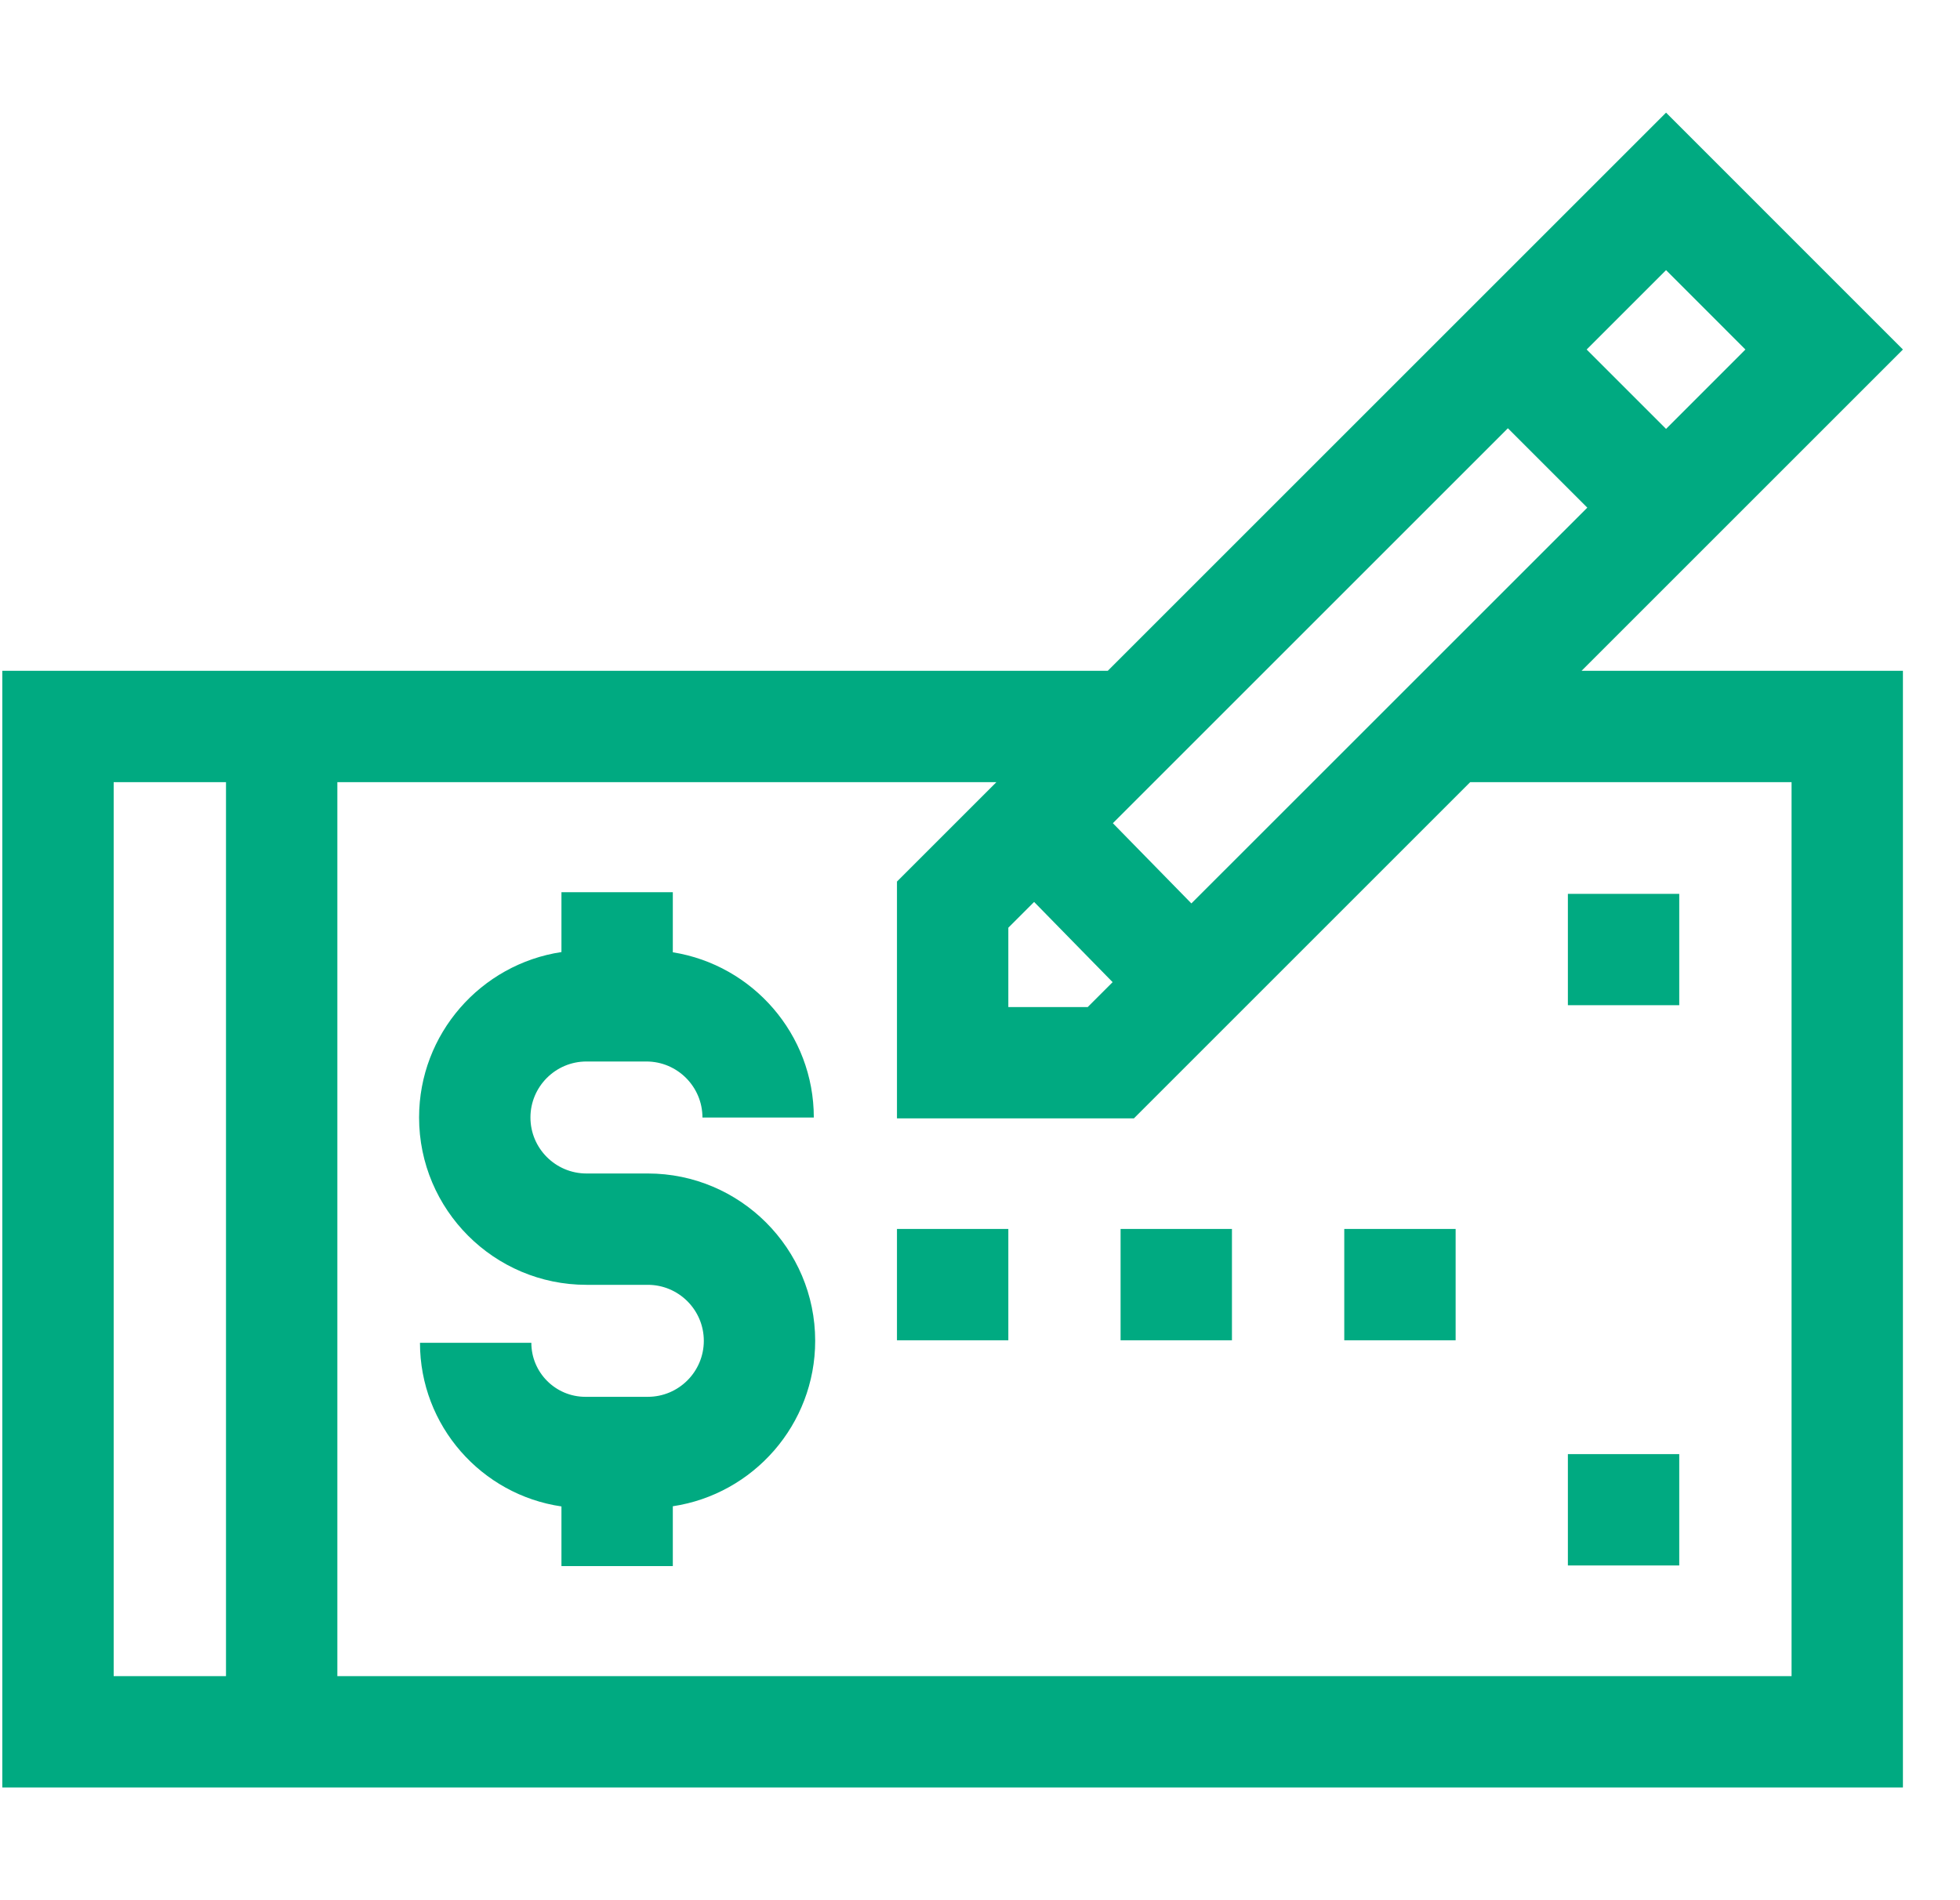 <svg width="33" height="32" viewBox="0 0 33 32" fill="none" xmlns="http://www.w3.org/2000/svg">
<g clip-path="url(#clip0_902_9334)">
<path d="M26.398 15.053H28.273V16.928H26.398V15.053Z" fill="#00AA81"/>
<path d="M26.398 24.488H28.273V26.363H26.398V24.488Z" fill="#00AA81"/>
<path d="M15.102 20.696H16.977V22.571H15.102V20.696Z" fill="#00AA81"/>
<path d="M18.867 20.696H20.742V22.571H18.867V20.696Z" fill="#00AA81"/>
<path d="M22.633 20.696H24.508V22.571H22.633V20.696Z" fill="#00AA81"/>
<path d="M10.907 19.762H9.874C9.354 19.762 8.931 19.339 8.931 18.819C8.931 18.299 9.354 17.876 9.874 17.876H10.883C11.404 17.876 11.827 18.3 11.827 18.82H13.702C13.702 17.417 12.672 16.251 11.328 16.037V15.025H9.453V16.033C8.098 16.237 7.056 17.409 7.056 18.819C7.056 20.373 8.32 21.637 9.874 21.637H10.907C11.427 21.637 11.85 22.06 11.85 22.58C11.85 23.1 11.427 23.523 10.907 23.523H9.856C9.354 23.523 8.946 23.115 8.946 22.613H7.071C7.071 24.012 8.108 25.173 9.453 25.369V26.374H11.328V25.366C12.683 25.163 13.725 23.991 13.725 22.58C13.725 21.026 12.461 19.762 10.907 19.762Z" fill="#00AA81"/>
<path d="M32.039 5.886L28.051 1.897L18.651 11.297H0.039V30.102H32.039V11.297H26.628L32.039 5.886ZM16.977 15.623L17.411 15.189L18.733 16.54L18.314 16.959H16.977V15.623H16.977ZM20.059 15.214L18.737 13.863L25.388 7.212L26.725 8.549L20.059 15.214ZM29.387 5.886L28.051 7.223L26.714 5.886L28.051 4.549L29.387 5.886ZM1.914 13.172H3.805V28.227H1.914V13.172ZM30.164 13.172V28.227H5.68V13.172H16.776L15.102 14.846V18.834H19.091L24.753 13.172H30.164Z" fill="#00AA81"/>
</g>
<defs>
<clipPath id="clip0_902_9334">
<rect width="32" height="32" fill="white" transform="translate(0.039)"/>
</clipPath>
</defs>
</svg>
